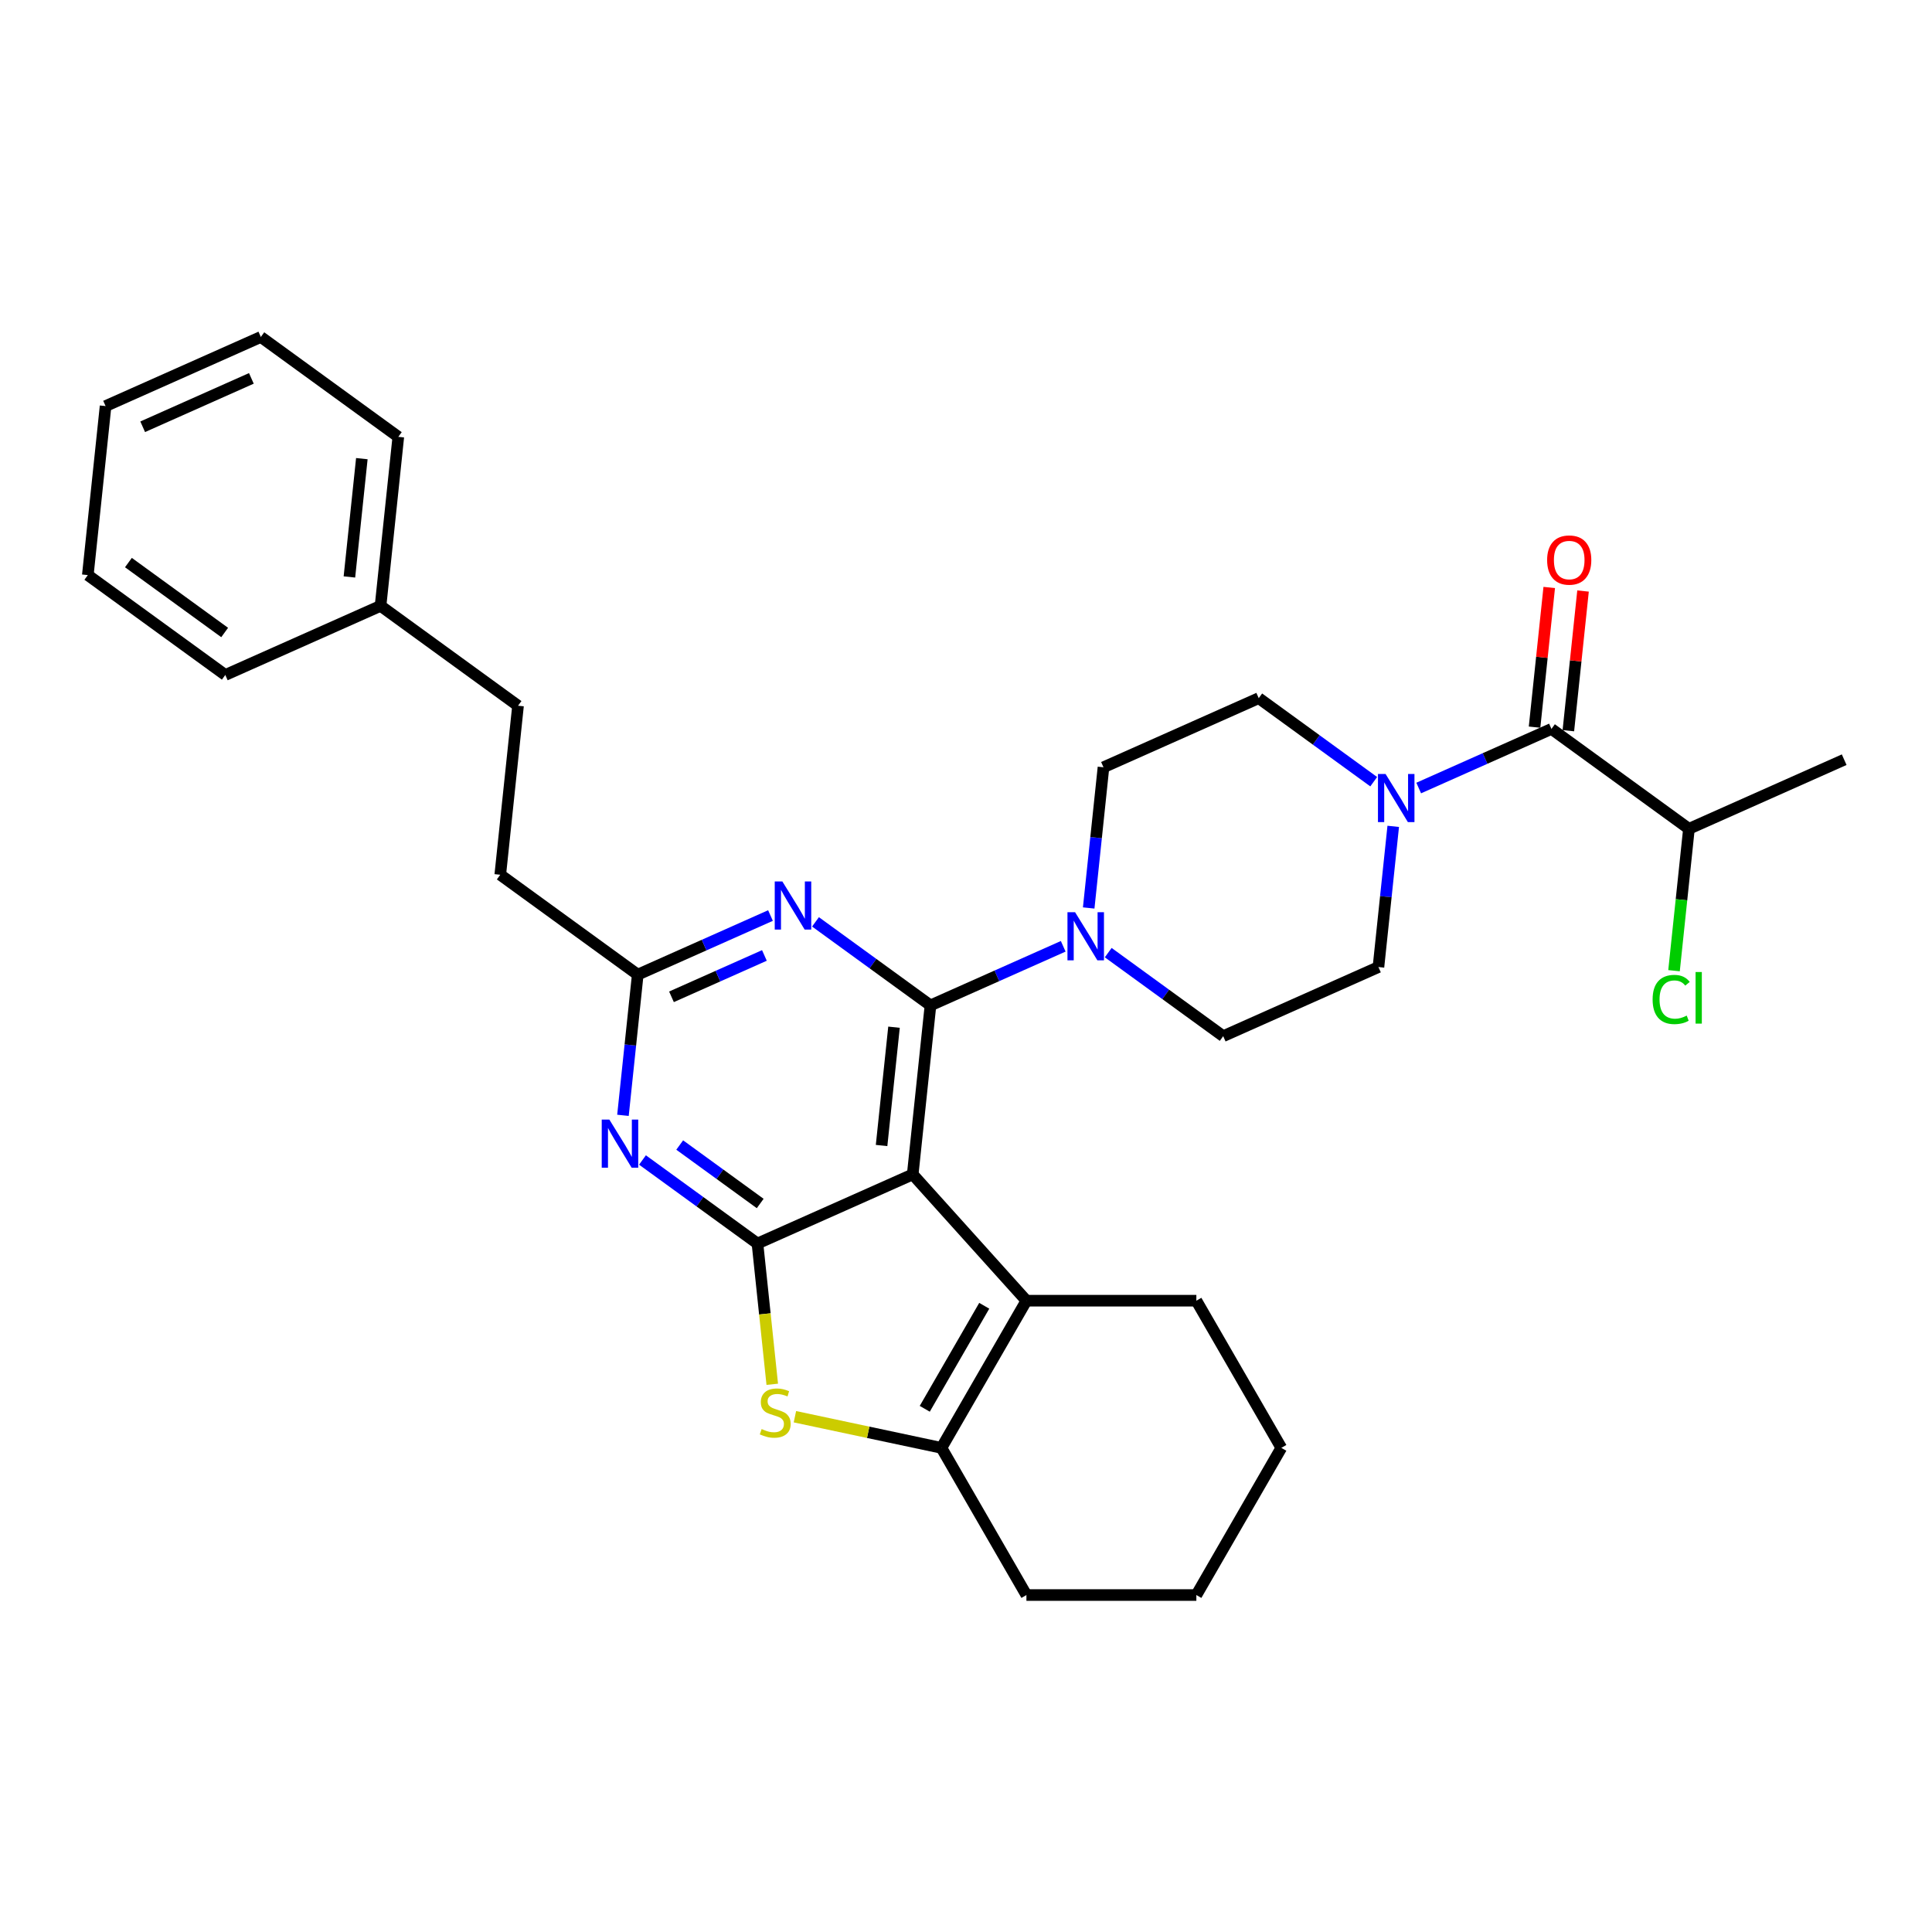 <?xml version='1.0' encoding='iso-8859-1'?>
<svg version='1.1' baseProfile='full'
              xmlns='http://www.w3.org/2000/svg'
                      xmlns:rdkit='http://www.rdkit.org/xml'
                      xmlns:xlink='http://www.w3.org/1999/xlink'
                  xml:space='preserve'
width='1000px' height='1000px' viewBox='0 0 1000 1000'>
<!-- END OF HEADER -->
<rect style='opacity:1.0;fill:#FFFFFF;stroke:none' width='1000' height='1000' x='0' y='0'> </rect>
<path class='bond-0' d='M 563.506,469.964 L 567.333,433.553' style='fill:none;fill-rule:evenodd;stroke:#0000FF;stroke-width:6px;stroke-linecap:butt;stroke-linejoin:miter;stroke-opacity:1' />
<path class='bond-0' d='M 567.333,433.553 L 571.16,397.141' style='fill:none;fill-rule:evenodd;stroke:#000000;stroke-width:6px;stroke-linecap:butt;stroke-linejoin:miter;stroke-opacity:1' />
<path class='bond-1' d='M 573.612,493.08 L 603.369,514.7' style='fill:none;fill-rule:evenodd;stroke:#0000FF;stroke-width:6px;stroke-linecap:butt;stroke-linejoin:miter;stroke-opacity:1' />
<path class='bond-1' d='M 603.369,514.7 L 633.127,536.32' style='fill:none;fill-rule:evenodd;stroke:#000000;stroke-width:6px;stroke-linecap:butt;stroke-linejoin:miter;stroke-opacity:1' />
<path class='bond-2' d='M 550.32,489.804 L 515.966,505.099' style='fill:none;fill-rule:evenodd;stroke:#0000FF;stroke-width:6px;stroke-linecap:butt;stroke-linejoin:miter;stroke-opacity:1' />
<path class='bond-2' d='M 515.966,505.099 L 481.612,520.395' style='fill:none;fill-rule:evenodd;stroke:#000000;stroke-width:6px;stroke-linecap:butt;stroke-linejoin:miter;stroke-opacity:1' />
<path class='bond-3' d='M 721.135,427.72 L 717.308,464.132' style='fill:none;fill-rule:evenodd;stroke:#0000FF;stroke-width:6px;stroke-linecap:butt;stroke-linejoin:miter;stroke-opacity:1' />
<path class='bond-3' d='M 717.308,464.132 L 713.481,500.543' style='fill:none;fill-rule:evenodd;stroke:#000000;stroke-width:6px;stroke-linecap:butt;stroke-linejoin:miter;stroke-opacity:1' />
<path class='bond-4' d='M 711.03,404.605 L 681.272,382.985' style='fill:none;fill-rule:evenodd;stroke:#0000FF;stroke-width:6px;stroke-linecap:butt;stroke-linejoin:miter;stroke-opacity:1' />
<path class='bond-4' d='M 681.272,382.985 L 651.515,361.365' style='fill:none;fill-rule:evenodd;stroke:#000000;stroke-width:6px;stroke-linecap:butt;stroke-linejoin:miter;stroke-opacity:1' />
<path class='bond-5' d='M 734.321,407.881 L 768.676,392.585' style='fill:none;fill-rule:evenodd;stroke:#0000FF;stroke-width:6px;stroke-linecap:butt;stroke-linejoin:miter;stroke-opacity:1' />
<path class='bond-5' d='M 768.676,392.585 L 803.03,377.29' style='fill:none;fill-rule:evenodd;stroke:#000000;stroke-width:6px;stroke-linecap:butt;stroke-linejoin:miter;stroke-opacity:1' />
<path class='bond-6' d='M 713.481,500.543 L 633.127,536.32' style='fill:none;fill-rule:evenodd;stroke:#000000;stroke-width:6px;stroke-linecap:butt;stroke-linejoin:miter;stroke-opacity:1' />
<path class='bond-7' d='M 874.191,428.991 L 870.331,465.71' style='fill:none;fill-rule:evenodd;stroke:#000000;stroke-width:6px;stroke-linecap:butt;stroke-linejoin:miter;stroke-opacity:1' />
<path class='bond-7' d='M 870.331,465.71 L 866.472,502.43' style='fill:none;fill-rule:evenodd;stroke:#00CC00;stroke-width:6px;stroke-linecap:butt;stroke-linejoin:miter;stroke-opacity:1' />
<path class='bond-8' d='M 874.191,428.991 L 954.545,393.215' style='fill:none;fill-rule:evenodd;stroke:#000000;stroke-width:6px;stroke-linecap:butt;stroke-linejoin:miter;stroke-opacity:1' />
<path class='bond-9' d='M 874.191,428.991 L 803.03,377.29' style='fill:none;fill-rule:evenodd;stroke:#000000;stroke-width:6px;stroke-linecap:butt;stroke-linejoin:miter;stroke-opacity:1' />
<path class='bond-10' d='M 571.16,397.141 L 651.515,361.365' style='fill:none;fill-rule:evenodd;stroke:#000000;stroke-width:6px;stroke-linecap:butt;stroke-linejoin:miter;stroke-opacity:1' />
<path class='bond-11' d='M 811.778,378.209 L 815.577,342.061' style='fill:none;fill-rule:evenodd;stroke:#000000;stroke-width:6px;stroke-linecap:butt;stroke-linejoin:miter;stroke-opacity:1' />
<path class='bond-11' d='M 815.577,342.061 L 819.377,305.914' style='fill:none;fill-rule:evenodd;stroke:#FF0000;stroke-width:6px;stroke-linecap:butt;stroke-linejoin:miter;stroke-opacity:1' />
<path class='bond-11' d='M 794.283,376.37 L 798.082,340.223' style='fill:none;fill-rule:evenodd;stroke:#000000;stroke-width:6px;stroke-linecap:butt;stroke-linejoin:miter;stroke-opacity:1' />
<path class='bond-11' d='M 798.082,340.223 L 801.881,304.075' style='fill:none;fill-rule:evenodd;stroke:#FF0000;stroke-width:6px;stroke-linecap:butt;stroke-linejoin:miter;stroke-opacity:1' />
<path class='bond-12' d='M 332.548,600.408 L 362.305,622.028' style='fill:none;fill-rule:evenodd;stroke:#0000FF;stroke-width:6px;stroke-linecap:butt;stroke-linejoin:miter;stroke-opacity:1' />
<path class='bond-12' d='M 362.305,622.028 L 392.063,643.648' style='fill:none;fill-rule:evenodd;stroke:#000000;stroke-width:6px;stroke-linecap:butt;stroke-linejoin:miter;stroke-opacity:1' />
<path class='bond-12' d='M 351.815,592.662 L 372.645,607.796' style='fill:none;fill-rule:evenodd;stroke:#0000FF;stroke-width:6px;stroke-linecap:butt;stroke-linejoin:miter;stroke-opacity:1' />
<path class='bond-12' d='M 372.645,607.796 L 393.476,622.93' style='fill:none;fill-rule:evenodd;stroke:#000000;stroke-width:6px;stroke-linecap:butt;stroke-linejoin:miter;stroke-opacity:1' />
<path class='bond-13' d='M 322.442,577.293 L 326.269,540.881' style='fill:none;fill-rule:evenodd;stroke:#0000FF;stroke-width:6px;stroke-linecap:butt;stroke-linejoin:miter;stroke-opacity:1' />
<path class='bond-13' d='M 326.269,540.881 L 330.096,504.47' style='fill:none;fill-rule:evenodd;stroke:#000000;stroke-width:6px;stroke-linecap:butt;stroke-linejoin:miter;stroke-opacity:1' />
<path class='bond-14' d='M 330.096,504.47 L 258.936,452.769' style='fill:none;fill-rule:evenodd;stroke:#000000;stroke-width:6px;stroke-linecap:butt;stroke-linejoin:miter;stroke-opacity:1' />
<path class='bond-15' d='M 330.096,504.47 L 364.451,489.174' style='fill:none;fill-rule:evenodd;stroke:#000000;stroke-width:6px;stroke-linecap:butt;stroke-linejoin:miter;stroke-opacity:1' />
<path class='bond-15' d='M 364.451,489.174 L 398.805,473.879' style='fill:none;fill-rule:evenodd;stroke:#0000FF;stroke-width:6px;stroke-linecap:butt;stroke-linejoin:miter;stroke-opacity:1' />
<path class='bond-15' d='M 347.558,515.952 L 371.606,505.245' style='fill:none;fill-rule:evenodd;stroke:#000000;stroke-width:6px;stroke-linecap:butt;stroke-linejoin:miter;stroke-opacity:1' />
<path class='bond-15' d='M 371.606,505.245 L 395.654,494.538' style='fill:none;fill-rule:evenodd;stroke:#0000FF;stroke-width:6px;stroke-linecap:butt;stroke-linejoin:miter;stroke-opacity:1' />
<path class='bond-16' d='M 422.097,477.155 L 451.854,498.775' style='fill:none;fill-rule:evenodd;stroke:#0000FF;stroke-width:6px;stroke-linecap:butt;stroke-linejoin:miter;stroke-opacity:1' />
<path class='bond-16' d='M 451.854,498.775 L 481.612,520.395' style='fill:none;fill-rule:evenodd;stroke:#000000;stroke-width:6px;stroke-linecap:butt;stroke-linejoin:miter;stroke-opacity:1' />
<path class='bond-17' d='M 481.612,520.395 L 472.417,607.872' style='fill:none;fill-rule:evenodd;stroke:#000000;stroke-width:6px;stroke-linecap:butt;stroke-linejoin:miter;stroke-opacity:1' />
<path class='bond-17' d='M 462.737,531.677 L 456.301,592.912' style='fill:none;fill-rule:evenodd;stroke:#000000;stroke-width:6px;stroke-linecap:butt;stroke-linejoin:miter;stroke-opacity:1' />
<path class='bond-18' d='M 392.063,643.648 L 472.417,607.872' style='fill:none;fill-rule:evenodd;stroke:#000000;stroke-width:6px;stroke-linecap:butt;stroke-linejoin:miter;stroke-opacity:1' />
<path class='bond-19' d='M 392.063,643.648 L 395.891,680.077' style='fill:none;fill-rule:evenodd;stroke:#000000;stroke-width:6px;stroke-linecap:butt;stroke-linejoin:miter;stroke-opacity:1' />
<path class='bond-19' d='M 395.891,680.077 L 399.72,716.507' style='fill:none;fill-rule:evenodd;stroke:#CCCC00;stroke-width:6px;stroke-linecap:butt;stroke-linejoin:miter;stroke-opacity:1' />
<path class='bond-20' d='M 472.417,607.872 L 531.273,673.238' style='fill:none;fill-rule:evenodd;stroke:#000000;stroke-width:6px;stroke-linecap:butt;stroke-linejoin:miter;stroke-opacity:1' />
<path class='bond-21' d='M 531.273,673.238 L 619.233,673.238' style='fill:none;fill-rule:evenodd;stroke:#000000;stroke-width:6px;stroke-linecap:butt;stroke-linejoin:miter;stroke-opacity:1' />
<path class='bond-22' d='M 531.273,673.238 L 487.294,749.413' style='fill:none;fill-rule:evenodd;stroke:#000000;stroke-width:6px;stroke-linecap:butt;stroke-linejoin:miter;stroke-opacity:1' />
<path class='bond-22' d='M 509.442,675.869 L 478.656,729.191' style='fill:none;fill-rule:evenodd;stroke:#000000;stroke-width:6px;stroke-linecap:butt;stroke-linejoin:miter;stroke-opacity:1' />
<path class='bond-23' d='M 487.294,749.413 L 449.368,741.352' style='fill:none;fill-rule:evenodd;stroke:#000000;stroke-width:6px;stroke-linecap:butt;stroke-linejoin:miter;stroke-opacity:1' />
<path class='bond-23' d='M 449.368,741.352 L 411.443,733.291' style='fill:none;fill-rule:evenodd;stroke:#CCCC00;stroke-width:6px;stroke-linecap:butt;stroke-linejoin:miter;stroke-opacity:1' />
<path class='bond-24' d='M 487.294,749.413 L 531.273,825.588' style='fill:none;fill-rule:evenodd;stroke:#000000;stroke-width:6px;stroke-linecap:butt;stroke-linejoin:miter;stroke-opacity:1' />
<path class='bond-25' d='M 663.212,749.413 L 619.233,825.588' style='fill:none;fill-rule:evenodd;stroke:#000000;stroke-width:6px;stroke-linecap:butt;stroke-linejoin:miter;stroke-opacity:1' />
<path class='bond-26' d='M 663.212,749.413 L 619.233,673.238' style='fill:none;fill-rule:evenodd;stroke:#000000;stroke-width:6px;stroke-linecap:butt;stroke-linejoin:miter;stroke-opacity:1' />
<path class='bond-27' d='M 619.233,825.588 L 531.273,825.588' style='fill:none;fill-rule:evenodd;stroke:#000000;stroke-width:6px;stroke-linecap:butt;stroke-linejoin:miter;stroke-opacity:1' />
<path class='bond-28' d='M 258.936,452.769 L 268.13,365.291' style='fill:none;fill-rule:evenodd;stroke:#000000;stroke-width:6px;stroke-linecap:butt;stroke-linejoin:miter;stroke-opacity:1' />
<path class='bond-29' d='M 268.13,365.291 L 196.97,313.59' style='fill:none;fill-rule:evenodd;stroke:#000000;stroke-width:6px;stroke-linecap:butt;stroke-linejoin:miter;stroke-opacity:1' />
<path class='bond-30' d='M 196.97,313.59 L 206.164,226.113' style='fill:none;fill-rule:evenodd;stroke:#000000;stroke-width:6px;stroke-linecap:butt;stroke-linejoin:miter;stroke-opacity:1' />
<path class='bond-30' d='M 180.853,298.63 L 187.289,237.396' style='fill:none;fill-rule:evenodd;stroke:#000000;stroke-width:6px;stroke-linecap:butt;stroke-linejoin:miter;stroke-opacity:1' />
<path class='bond-31' d='M 196.97,313.59 L 116.615,349.366' style='fill:none;fill-rule:evenodd;stroke:#000000;stroke-width:6px;stroke-linecap:butt;stroke-linejoin:miter;stroke-opacity:1' />
<path class='bond-32' d='M 206.164,226.113 L 135.003,174.412' style='fill:none;fill-rule:evenodd;stroke:#000000;stroke-width:6px;stroke-linecap:butt;stroke-linejoin:miter;stroke-opacity:1' />
<path class='bond-33' d='M 135.003,174.412 L 54.649,210.188' style='fill:none;fill-rule:evenodd;stroke:#000000;stroke-width:6px;stroke-linecap:butt;stroke-linejoin:miter;stroke-opacity:1' />
<path class='bond-33' d='M 130.106,195.849 L 73.857,220.893' style='fill:none;fill-rule:evenodd;stroke:#000000;stroke-width:6px;stroke-linecap:butt;stroke-linejoin:miter;stroke-opacity:1' />
<path class='bond-34' d='M 54.649,210.188 L 45.455,297.665' style='fill:none;fill-rule:evenodd;stroke:#000000;stroke-width:6px;stroke-linecap:butt;stroke-linejoin:miter;stroke-opacity:1' />
<path class='bond-35' d='M 45.455,297.665 L 116.615,349.366' style='fill:none;fill-rule:evenodd;stroke:#000000;stroke-width:6px;stroke-linecap:butt;stroke-linejoin:miter;stroke-opacity:1' />
<path class='bond-35' d='M 66.469,291.188 L 116.281,327.379' style='fill:none;fill-rule:evenodd;stroke:#000000;stroke-width:6px;stroke-linecap:butt;stroke-linejoin:miter;stroke-opacity:1' />
<path  class='atom-0' d='M 556.46 472.163
L 564.623 485.357
Q 565.432 486.659, 566.734 489.016
Q 568.035 491.374, 568.106 491.514
L 568.106 472.163
L 571.413 472.163
L 571.413 497.073
L 568 497.073
L 559.239 482.648
Q 558.219 480.959, 557.128 479.024
Q 556.073 477.089, 555.756 476.491
L 555.756 497.073
L 552.519 497.073
L 552.519 472.163
L 556.46 472.163
' fill='#0000FF'/>
<path  class='atom-1' d='M 717.169 400.611
L 725.332 413.805
Q 726.141 415.107, 727.443 417.464
Q 728.745 419.821, 728.815 419.962
L 728.815 400.611
L 732.122 400.611
L 732.122 425.521
L 728.71 425.521
L 719.949 411.096
Q 718.929 409.407, 717.838 407.472
Q 716.782 405.537, 716.466 404.939
L 716.466 425.521
L 713.229 425.521
L 713.229 400.611
L 717.169 400.611
' fill='#0000FF'/>
<path  class='atom-8' d='M 800.79 289.883
Q 800.79 283.902, 803.745 280.559
Q 806.701 277.217, 812.225 277.217
Q 817.748 277.217, 820.704 280.559
Q 823.659 283.902, 823.659 289.883
Q 823.659 295.934, 820.669 299.382
Q 817.678 302.795, 812.225 302.795
Q 806.736 302.795, 803.745 299.382
Q 800.79 295.97, 800.79 289.883
M 812.225 299.981
Q 816.024 299.981, 818.065 297.447
Q 820.141 294.879, 820.141 289.883
Q 820.141 284.992, 818.065 282.529
Q 816.024 280.031, 812.225 280.031
Q 808.425 280.031, 806.349 282.494
Q 804.308 284.957, 804.308 289.883
Q 804.308 294.914, 806.349 297.447
Q 808.425 299.981, 812.225 299.981
' fill='#FF0000'/>
<path  class='atom-9' d='M 855.391 517.33
Q 855.391 511.138, 858.276 507.901
Q 861.197 504.629, 866.721 504.629
Q 871.857 504.629, 874.602 508.253
L 872.28 510.153
Q 870.274 507.514, 866.721 507.514
Q 862.956 507.514, 860.95 510.047
Q 858.98 512.545, 858.98 517.33
Q 858.98 522.256, 861.021 524.789
Q 863.097 527.322, 867.108 527.322
Q 869.852 527.322, 873.054 525.669
L 874.039 528.308
Q 872.737 529.152, 870.767 529.645
Q 868.796 530.137, 866.615 530.137
Q 861.197 530.137, 858.276 526.83
Q 855.391 523.523, 855.391 517.33
' fill='#00CC00'/>
<path  class='atom-9' d='M 877.627 503.116
L 880.864 503.116
L 880.864 529.82
L 877.627 529.82
L 877.627 503.116
' fill='#00CC00'/>
<path  class='atom-10' d='M 315.396 579.492
L 323.559 592.686
Q 324.368 593.988, 325.67 596.345
Q 326.971 598.702, 327.042 598.843
L 327.042 579.492
L 330.349 579.492
L 330.349 604.402
L 326.936 604.402
L 318.175 589.977
Q 317.155 588.288, 316.064 586.353
Q 315.009 584.418, 314.692 583.82
L 314.692 604.402
L 311.455 604.402
L 311.455 579.492
L 315.396 579.492
' fill='#0000FF'/>
<path  class='atom-12' d='M 404.945 456.239
L 413.107 469.432
Q 413.917 470.734, 415.218 473.092
Q 416.52 475.449, 416.591 475.59
L 416.591 456.239
L 419.898 456.239
L 419.898 481.149
L 416.485 481.149
L 407.724 466.723
Q 406.704 465.034, 405.613 463.099
Q 404.558 461.164, 404.241 460.566
L 404.241 481.149
L 401.004 481.149
L 401.004 456.239
L 404.945 456.239
' fill='#0000FF'/>
<path  class='atom-18' d='M 394.22 739.675
Q 394.502 739.781, 395.663 740.273
Q 396.824 740.766, 398.09 741.082
Q 399.392 741.364, 400.659 741.364
Q 403.016 741.364, 404.388 740.238
Q 405.76 739.077, 405.76 737.072
Q 405.76 735.699, 405.057 734.855
Q 404.388 734.011, 403.333 733.553
Q 402.277 733.096, 400.518 732.568
Q 398.301 731.9, 396.964 731.266
Q 395.663 730.633, 394.713 729.296
Q 393.798 727.959, 393.798 725.707
Q 393.798 722.576, 395.909 720.641
Q 398.055 718.706, 402.277 718.706
Q 405.162 718.706, 408.434 720.078
L 407.625 722.787
Q 404.634 721.556, 402.383 721.556
Q 399.955 721.556, 398.618 722.576
Q 397.281 723.561, 397.316 725.285
Q 397.316 726.622, 397.985 727.431
Q 398.688 728.24, 399.674 728.698
Q 400.694 729.155, 402.383 729.683
Q 404.634 730.387, 405.971 731.09
Q 407.308 731.794, 408.258 733.237
Q 409.244 734.644, 409.244 737.072
Q 409.244 740.52, 406.921 742.384
Q 404.634 744.214, 400.799 744.214
Q 398.583 744.214, 396.894 743.721
Q 395.24 743.264, 393.27 742.455
L 394.22 739.675
' fill='#CCCC00'/>
</svg>
